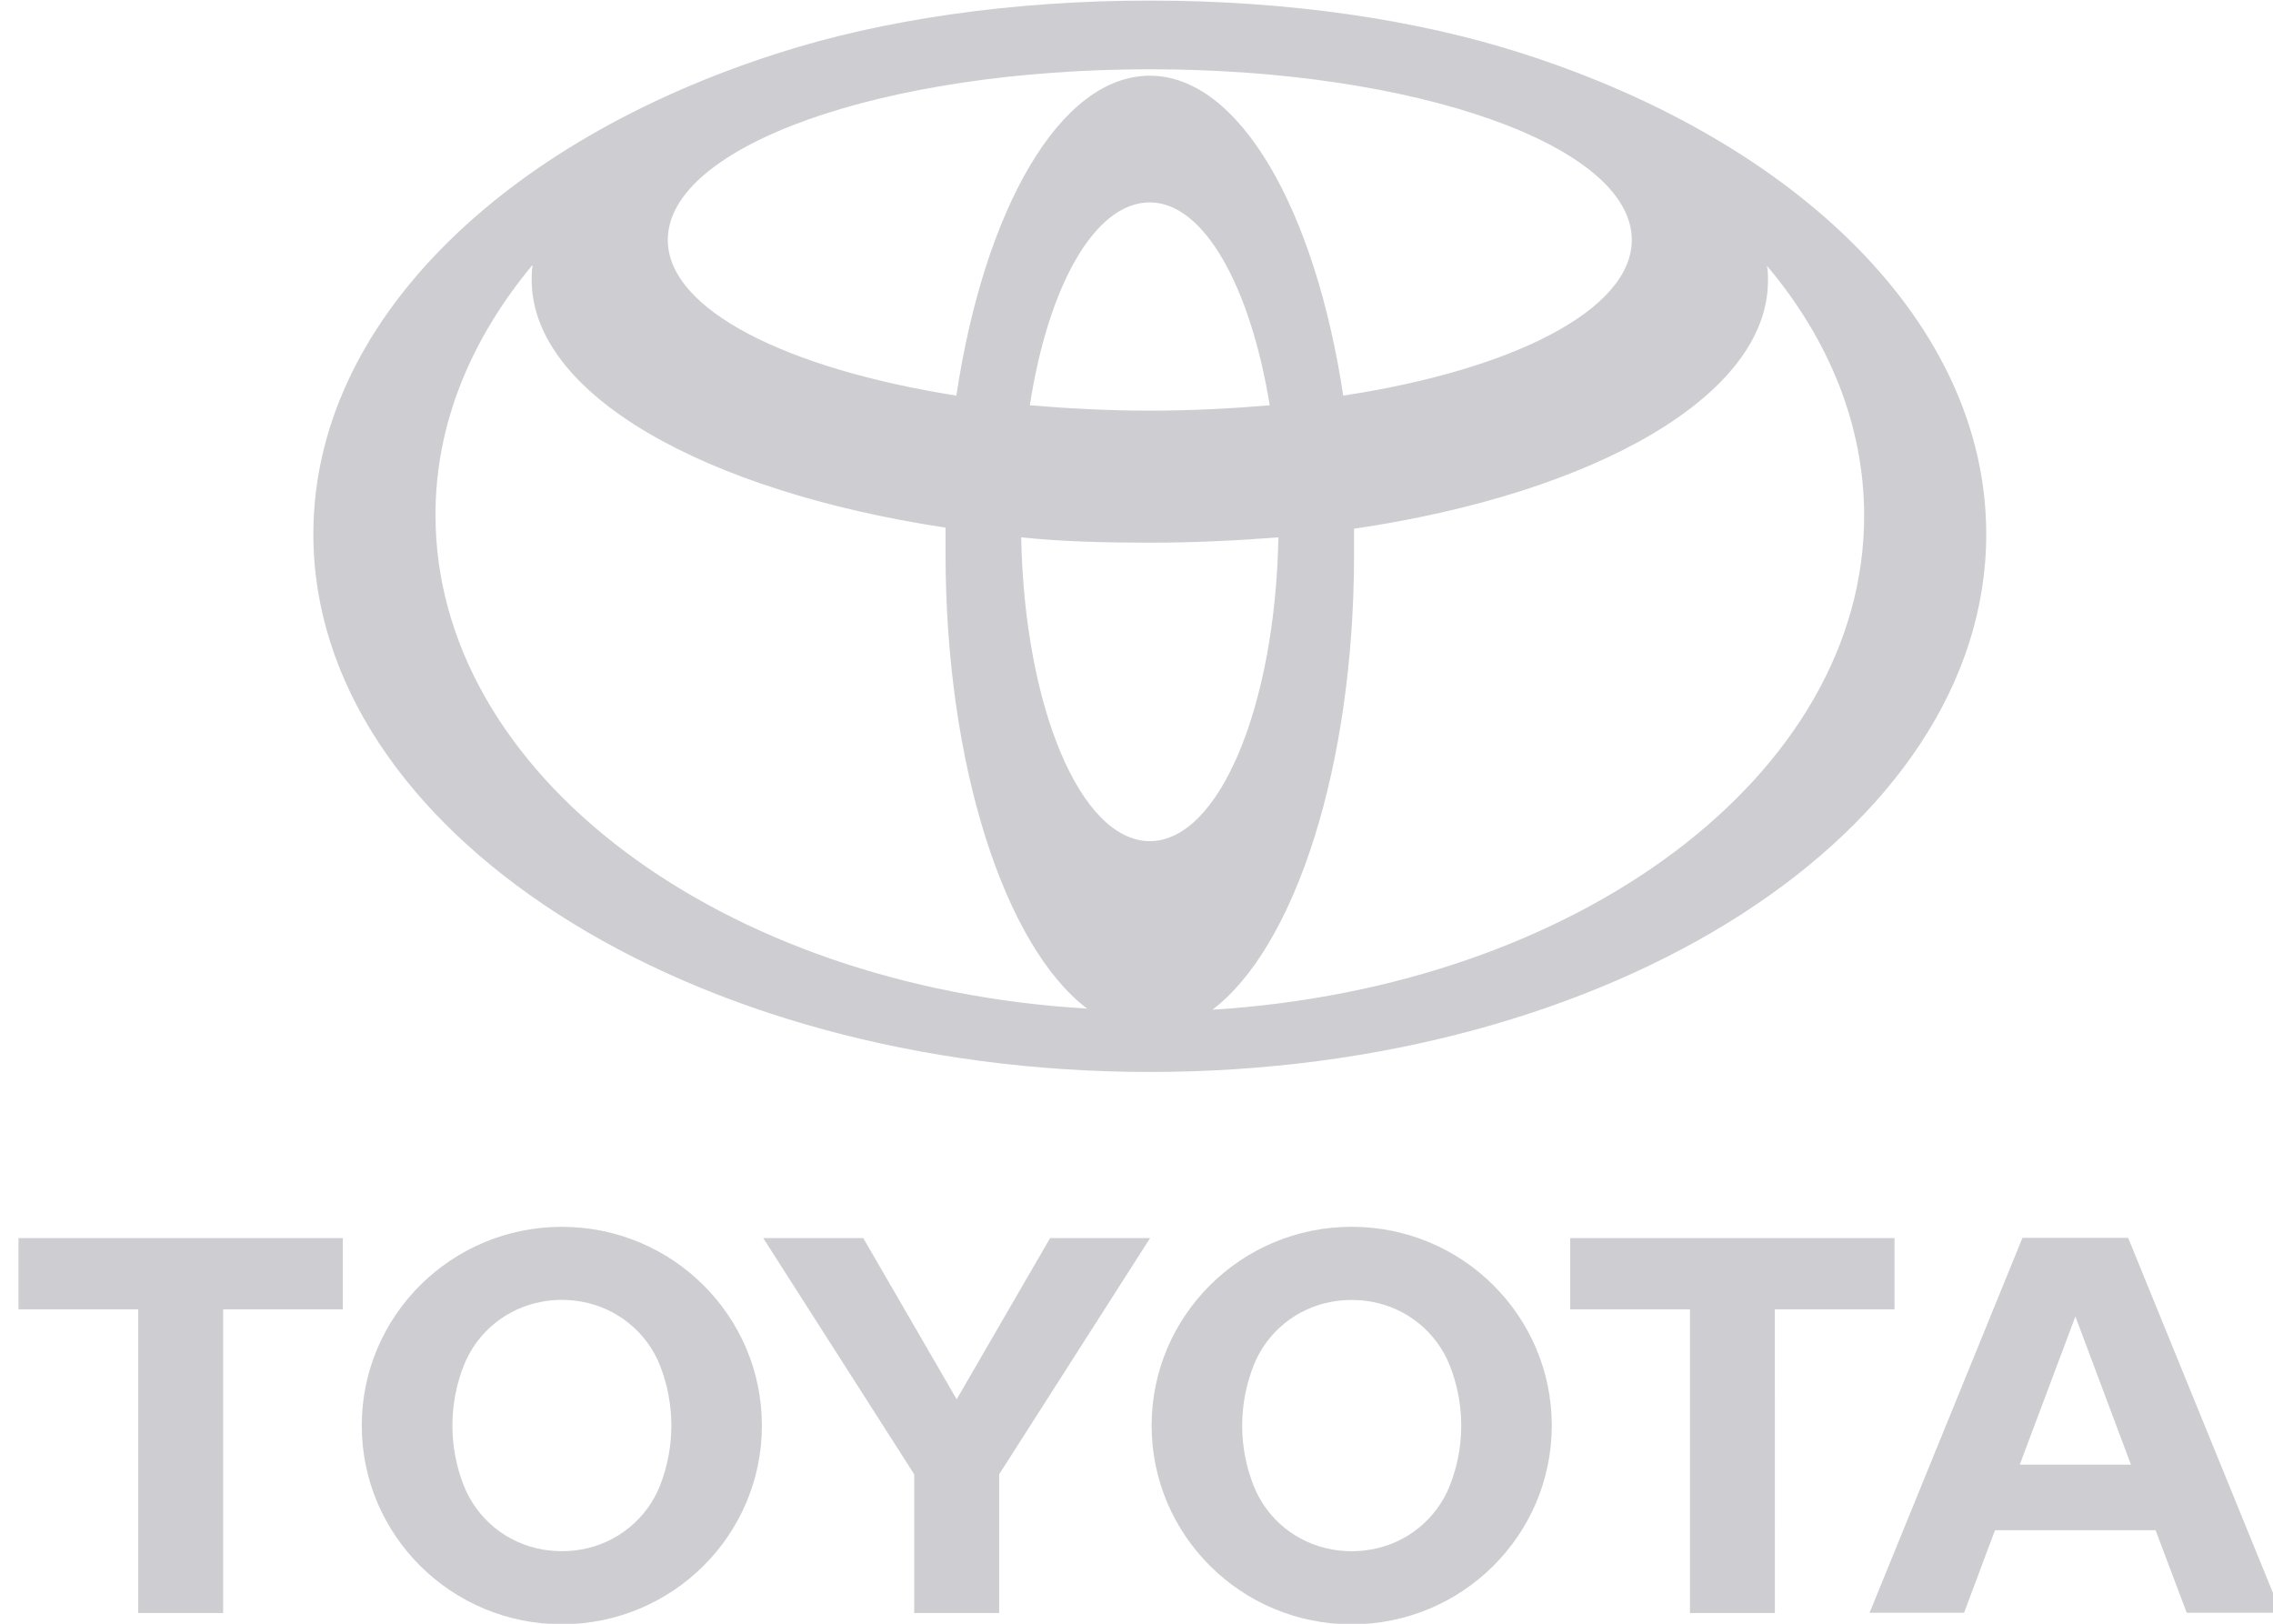 <svg width="63" height="45" viewBox="0 0 63 45" fill="none" xmlns="http://www.w3.org/2000/svg">
<path d="M9.502 34.313H0.513V36.286H3.831V44.703H6.185V36.286H9.502L9.502 34.313ZM18.292 41.176C18.111 41.63 17.817 42.03 17.436 42.339C17.056 42.648 16.602 42.855 16.119 42.941C15.939 42.973 15.756 42.989 15.573 42.989C15.387 42.989 15.205 42.972 15.028 42.941C14.545 42.855 14.091 42.648 13.711 42.339C13.331 42.03 13.037 41.63 12.856 41.176C12.646 40.645 12.539 40.079 12.539 39.508C12.539 38.92 12.652 38.356 12.856 37.839C13.037 37.386 13.331 36.985 13.711 36.676C14.091 36.367 14.545 36.16 15.028 36.074C15.389 36.008 15.758 36.008 16.119 36.074C16.602 36.16 17.056 36.367 17.436 36.676C17.816 36.985 18.111 37.385 18.292 37.839C18.713 38.912 18.713 40.103 18.292 41.176ZM15.572 34C12.511 34 10.027 36.466 10.027 39.508C10.027 42.548 12.511 45.014 15.572 45.014C18.636 45.014 21.117 42.548 21.117 39.508C21.117 36.466 18.635 34 15.572 34ZM21.155 34.313H23.927L26.516 38.78L29.105 34.313H31.876L27.693 40.859V44.703H25.339V40.859L21.155 34.313ZM37.465 42.99C37.65 42.99 37.834 42.972 38.01 42.941C38.493 42.856 38.947 42.649 39.327 42.34C39.707 42.031 40.002 41.631 40.182 41.177C40.607 40.105 40.607 38.913 40.182 37.84C40.002 37.386 39.707 36.986 39.327 36.677C38.947 36.368 38.493 36.161 38.01 36.075C37.649 36.011 37.279 36.011 36.918 36.075C36.434 36.161 35.981 36.368 35.601 36.677C35.221 36.986 34.927 37.386 34.747 37.84C34.537 38.371 34.429 38.937 34.429 39.508C34.429 40.097 34.542 40.659 34.747 41.176C34.927 41.63 35.221 42.031 35.601 42.34C35.981 42.648 36.434 42.855 36.918 42.941C37.099 42.973 37.282 42.99 37.465 42.99ZM31.919 39.508C31.919 36.466 34.401 33.999 37.465 33.999C40.526 33.999 43.01 36.465 43.01 39.508C43.01 42.547 40.526 45.016 37.465 45.016C34.401 45.016 31.919 42.547 31.919 39.508ZM59.063 40.591L57.523 36.485L55.981 40.591H59.063ZM59.746 42.409H55.294L54.437 44.697H51.818L56.056 34.305H58.985L63.224 44.697H60.609L59.746 42.409ZM52.51 34.312H43.521V36.286H46.84L46.84 44.703H49.194L49.193 36.286H52.51V34.312ZM42.172 1.474C39.297 0.551 35.733 0.016 31.869 0.016C28.005 0.016 24.44 0.551 21.565 1.474C13.927 3.913 8.685 8.971 8.685 14.802C8.685 23.014 19.049 29.708 31.869 29.708C44.659 29.708 55.052 23.044 55.052 14.802C55.052 8.971 49.81 3.913 42.172 1.474ZM31.869 23.311C29.952 23.311 28.394 19.592 28.304 14.892C29.443 15.011 30.641 15.04 31.869 15.04C33.097 15.04 34.295 14.981 35.433 14.892C35.343 19.592 33.786 23.311 31.869 23.311ZM28.544 11.232C29.053 7.93 30.341 5.609 31.869 5.609C33.366 5.609 34.654 7.93 35.193 11.232C34.145 11.321 33.007 11.381 31.869 11.381C30.73 11.381 29.622 11.321 28.544 11.232ZM37.23 10.964C36.452 5.817 34.355 2.098 31.869 2.098C29.383 2.098 27.286 5.788 26.507 10.964C21.805 10.22 18.509 8.584 18.509 6.65C18.509 4.032 24.5 1.92 31.869 1.92C39.237 1.92 45.228 4.032 45.228 6.65C45.228 8.584 41.933 10.25 37.23 10.964ZM12.07 14.266C12.07 11.738 13.058 9.387 14.766 7.334C14.736 7.483 14.736 7.632 14.736 7.751C14.736 10.934 19.528 13.612 26.207 14.623V15.337C26.207 21.228 27.855 26.226 30.131 27.952C20.007 27.357 12.07 21.467 12.07 14.267L12.07 14.266ZM33.606 27.982C35.882 26.256 37.53 21.258 37.53 15.367V14.653C44.209 13.671 49.002 10.964 49.002 7.78C49.002 7.632 49.002 7.483 48.972 7.364C50.679 9.387 51.668 11.767 51.668 14.296C51.668 21.466 43.73 27.357 33.606 27.982Z" fill="#CECDD1"/>
</svg>
